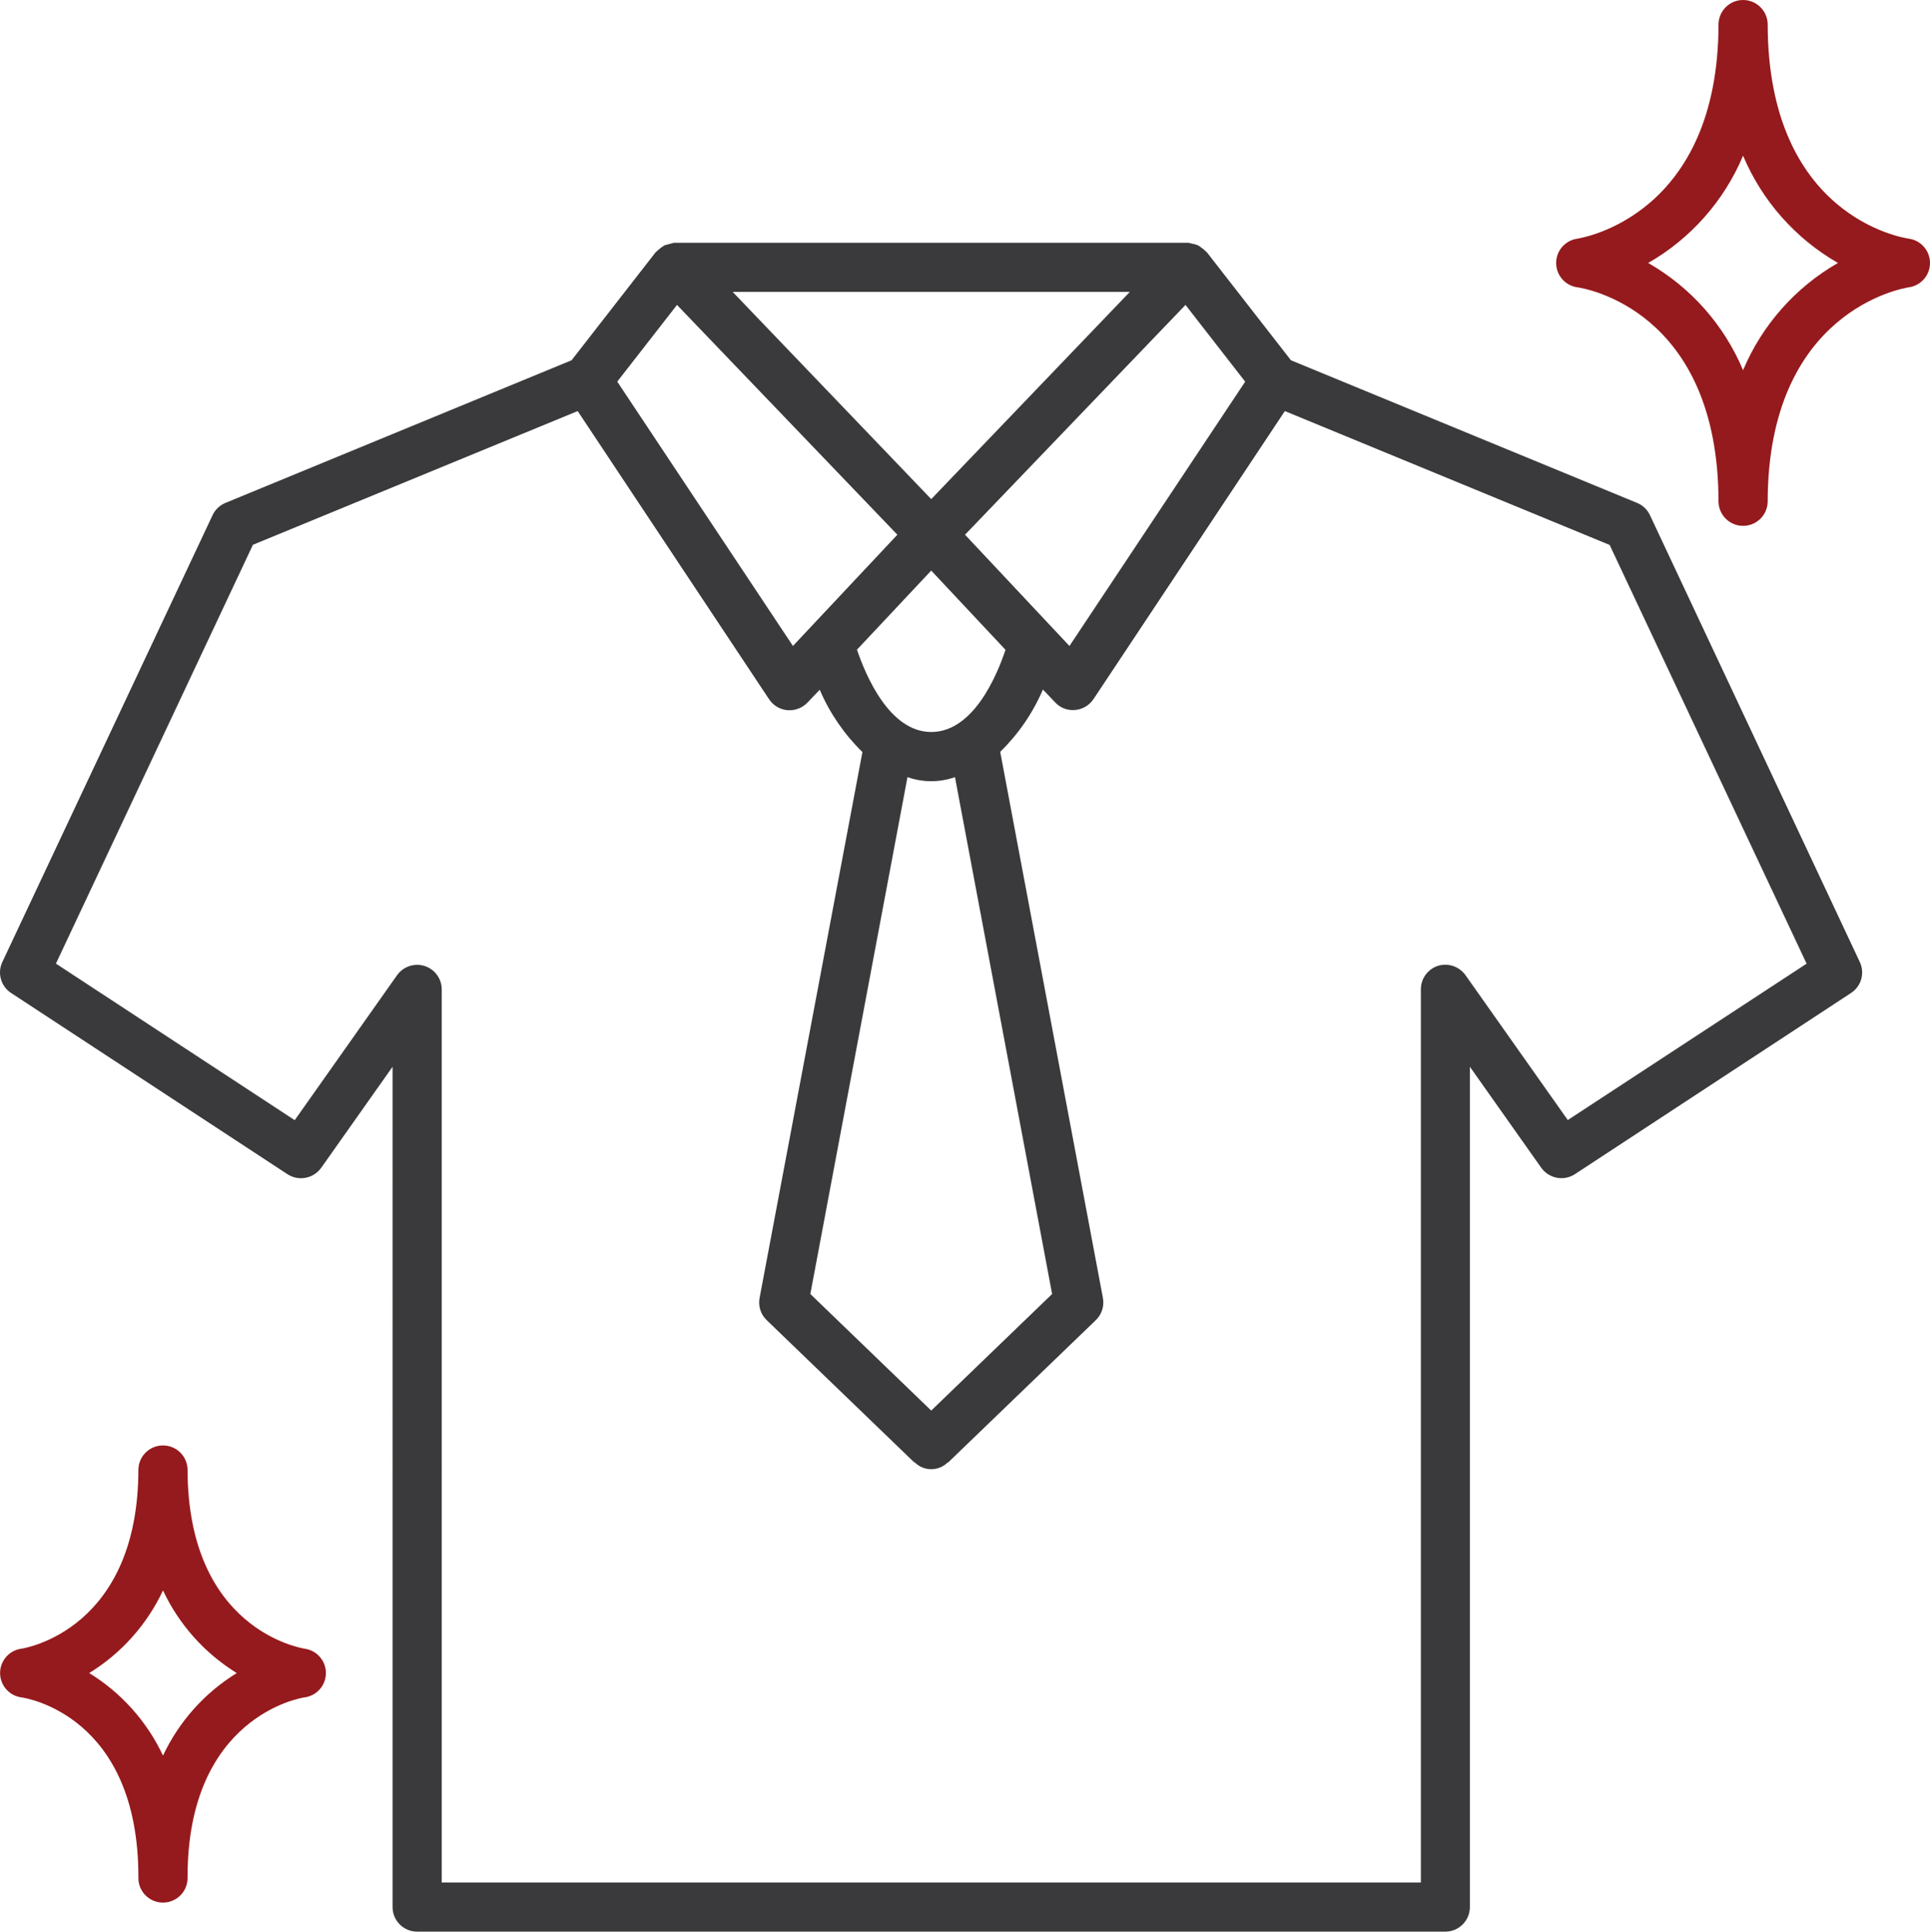 <?xml version="1.0" encoding="utf-8"?>
<!-- Generator: Adobe Illustrator 15.0.0, SVG Export Plug-In . SVG Version: 6.00 Build 0)  -->
<!DOCTYPE svg PUBLIC "-//W3C//DTD SVG 1.1//EN" "http://www.w3.org/Graphics/SVG/1.1/DTD/svg11.dtd">
<svg version="1.1" id="Layer_1" xmlns="http://www.w3.org/2000/svg" xmlns:xlink="http://www.w3.org/1999/xlink" x="0px" y="0px"
	 width="452.611px" height="453.07px" viewBox="0 0 452.611 453.07" enable-background="new 0 0 452.611 453.07"
	 xml:space="preserve">
<g>
	<defs>
		<rect id="SVGID_1_" width="452.611" height="453.07"/>
	</defs>
	<clipPath id="SVGID_2_">
		<use xlink:href="#SVGID_1_"  overflow="visible"/>
	</clipPath>
	<path clip-path="url(#SVGID_2_)" fill="#951A1D" d="M447.645,55.98c-1.35-0.2-33.1-5.13-33.1-50.45
		c-0.134-3.184-2.821-5.657-6.005-5.525c-2.998,0.125-5.4,2.527-5.525,5.525c0,44.93-31.79,50.23-33.11,50.45
		c-3.15,0.439-5.35,3.348-4.911,6.499c0.355,2.551,2.36,4.556,4.911,4.911c1.351,0.19,33.11,5.1,33.11,50.42
		c0.133,3.184,2.821,5.657,6.005,5.525c2.998-0.125,5.4-2.527,5.525-5.525c0-44.93,31.779-50.21,33.1-50.42
		c3.151-0.439,5.349-3.348,4.911-6.499C452.2,58.34,450.195,56.335,447.645,55.98z M408.774,86.83
		c-4.451-10.601-12.271-19.44-22.25-25.15c9.976-5.72,17.793-14.56,22.25-25.16c4.463,10.596,12.28,19.434,22.25,25.16
		C421.051,67.396,413.232,76.233,408.774,86.83"/>
	<path clip-path="url(#SVGID_2_)" fill="#951A1D" d="M71.495,386.709c-1.11-0.17-27.51-4.63-27.51-42.149
		c-0.133-3.185-2.821-5.657-6.005-5.525c-2.998,0.125-5.4,2.527-5.525,5.525c0,37.52-26.39,42-27.47,42.149
		c-3.151,0.439-5.349,3.349-4.911,6.499c0.355,2.552,2.36,4.557,4.911,4.911c1.12,0.16,27.47,4.25,27.47,42.13
		c-0.133,3.185,2.341,5.873,5.525,6.005c3.184,0.134,5.872-2.341,6.005-5.524c0.007-0.16,0.007-0.32,0-0.48
		c0-37.51,26.39-42,27.48-42.13c3.151-0.438,5.349-3.348,4.911-6.499c-0.355-2.551-2.36-4.556-4.911-4.911H71.495z M38.225,411.78
		c-3.759-8-9.771-14.729-17.3-19.36c7.53-4.638,13.543-11.373,17.3-19.38c3.757,8.007,9.77,14.742,17.3,19.38
		C47.996,397.051,41.983,403.78,38.225,411.78"/>
	<path clip-path="url(#SVGID_2_)" fill="#3A3A3C" d="M386.944,120.85c-0.604-1.301-1.675-2.329-3-2.88l-81.2-33.47l-19.729-25.34
		c-0.07-0.09-0.19-0.13-0.26-0.22c-0.322-0.343-0.686-0.645-1.08-0.9c-0.238-0.192-0.492-0.362-0.76-0.51
		c-0.472-0.195-0.966-0.33-1.471-0.4c-0.222-0.075-0.45-0.135-0.68-0.18h-0.13h-0.17h-120.15h-0.17h-0.13
		c-0.719,0.185-1.436,0.378-2.15,0.58c-0.665,0.398-1.282,0.871-1.84,1.41c-0.08,0.09-0.19,0.13-0.26,0.22l-19.72,25.34l-81.2,33.47
		c-1.324,0.553-2.394,1.58-3,2.88L0.564,225.61c-1.237,2.583-0.384,5.683,2,7.27l64.86,42.54c2.607,1.683,6.076,1.027,7.89-1.489
		l16.75-23.721V447.31c0,3.181,2.579,5.76,5.76,5.76h0.01h241.11c3.182,0,5.761-2.579,5.761-5.76V250.209l16.76,23.721
		c1.806,2.503,5.253,3.156,7.85,1.489l64.82-42.54c2.384-1.587,3.237-4.687,2-7.27L386.944,120.85z M218.385,330.85l-28.35-27.34
		l22.78-121.23c3.605,1.267,7.535,1.267,11.14,0l22.78,121.23L218.385,330.85z M218.385,171.69c-9.83,0-15.41-13.37-17.41-19.31
		l17.41-18.55l17.42,18.59C233.824,158.33,228.314,171.69,218.385,171.69z M218.385,117.07l-46.56-48.6h93.13L218.385,117.07z
		 M226.314,125.42l51.7-53.9l14,18l-41.21,62L226.314,125.42z M158.765,71.52l51.68,53.9l-24.49,26.09l-41.2-62L158.765,71.52z
		 M367.665,262.709l-24-34c-1.464-2.031-4.058-2.904-6.45-2.169c-2.388,0.769-4.004,2.992-4,5.5v209.5h-229.62V232.07
		c-0.002-3.187-2.586-5.769-5.773-5.767c-1.871,0.001-3.626,0.909-4.707,2.437l-24,34l-56-36.72l46.2-98.24l76.16-31.36l44.89,67.6
		c0.978,1.468,2.572,2.411,4.33,2.56c1.751,0.13,3.468-0.53,4.68-1.8l2.86-3c2.342,5.476,5.74,10.437,10,14.6v0.09l-24.1,127.95
		c-0.367,1.904,0.254,3.864,1.65,5.21l34.59,33.351c0.06,0.05,0.14,0,0.2,0.08c2.124,2.055,5.496,2.055,7.62,0
		c0.06-0.05,0.15,0,0.2-0.08l34.6-33.351c1.394-1.348,2.014-3.306,1.65-5.21l-24.07-128c-0.002-0.03-0.002-0.06,0-0.09
		c4.261-4.163,7.658-9.124,10-14.6l2.86,3c1.194,1.303,2.931,1.969,4.69,1.8c1.754-0.152,3.344-1.094,4.319-2.56l44.87-67.55
		l76.17,31.4l46.19,98.21L367.665,262.709z"/>
</g>
</svg>
